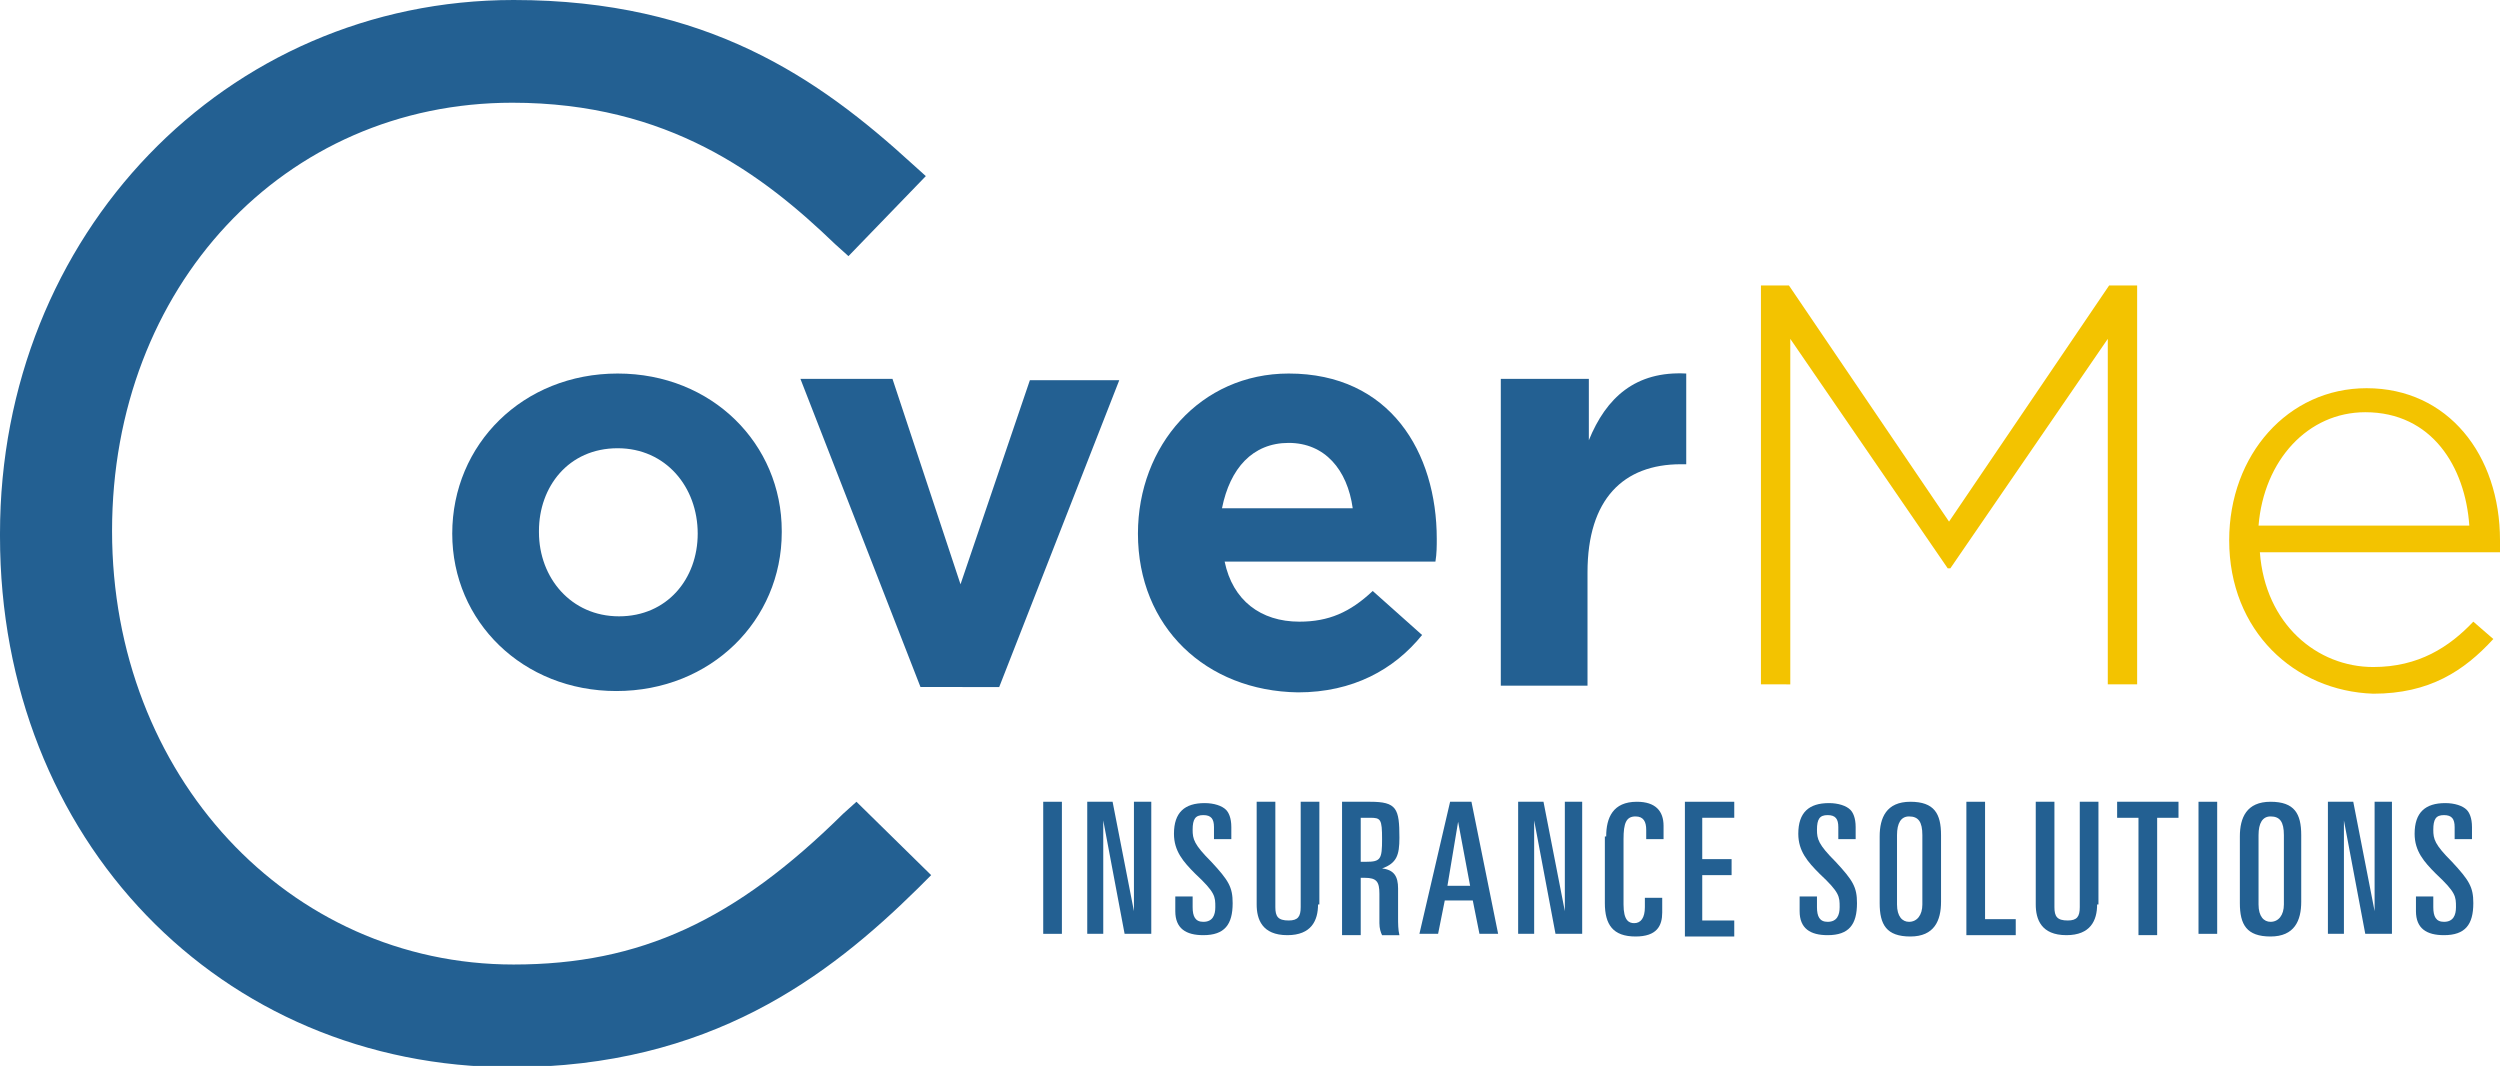 <?xml version="1.0" encoding="utf-8"?>
<!-- Generator: Adobe Illustrator 26.5.0, SVG Export Plug-In . SVG Version: 6.00 Build 0)  -->
<svg version="1.1" xmlns="http://www.w3.org/2000/svg" xmlns:xlink="http://www.w3.org/1999/xlink" x="0px" y="0px"
	 viewBox="0 0 187.4 79.9" style="enable-background:new 0 0 187.4 79.9;" xml:space="preserve">
<style type="text/css">
	.st0{fill:#236092;}
	.st1{fill:#F3C300;}
	.st2{display:none;}
	.st3{display:inline;}
	.st4{fill:#FEFEFE;}
	.st5{display:inline;fill:#FEFEFE;}
	.st6{display:inline;fill:#236092;}
</style>
<g id="Positive-tagline">
	<g>
		<g>
			<path class="st0" d="M33.9,40L33.9,40c0-6.7,5.3-12,12.4-12c7.1,0,12.3,5.3,12.3,11.8v0.1c0,6.6-5.3,11.9-12.4,11.9
				C39.2,51.8,33.9,46.6,33.9,40z M52.3,40L52.3,40c0-3.5-2.4-6.4-6-6.4c-3.7,0-5.9,2.9-5.9,6.2v0.1c0,3.4,2.4,6.3,6,6.3
				C50,46.2,52.3,43.4,52.3,40z"/>
			<path class="st0" d="M60,28.4h6.9L72,43.8l5.2-15.3h6.7l-9,23H69L60,28.4z"/>
			<path class="st0" d="M85.3,40L85.3,40c0-6.6,4.7-12,11.3-12c7.6,0,11.1,5.9,11.1,12.4c0,0.5,0,1.1-0.1,1.7H91.8
				c0.6,2.9,2.7,4.5,5.6,4.5c2.2,0,3.8-0.7,5.5-2.3l3.7,3.3c-2.1,2.6-5.2,4.3-9.3,4.3C90.4,51.8,85.3,47,85.3,40z M101.4,38.1
				c-0.4-2.9-2.1-4.9-4.8-4.9c-2.7,0-4.4,1.9-5,4.9H101.4z"/>
			<path class="st0" d="M112.6,28.4h6.5v4.6c1.3-3.2,3.5-5.2,7.3-5v6.8H126c-4.3,0-7,2.6-7,8.1v8.5h-6.5V28.4z"/>
			<path class="st1" d="M132,21.4h2.1l12,17.7l12-17.7h2.1v29.9h-2.2V25.4l-11.8,17.2h-0.2l-11.8-17.2v25.9H132V21.4z"/>
			<path class="st1" d="M167.1,40.5L167.1,40.5c0-6.4,4.4-11.4,10.3-11.4c6.1,0,10,5,10,11.4c0,0.4,0,0.5,0,0.9h-18
				c0.4,5.4,4.3,8.6,8.5,8.6c3.4,0,5.7-1.5,7.5-3.4l1.5,1.3c-2.2,2.4-4.8,4.1-9,4.1C172,51.8,167.1,47.3,167.1,40.5z M185.1,39.4
				c-0.3-4.4-2.8-8.5-7.8-8.5c-4.3,0-7.6,3.6-8,8.5H185.1z"/>
		</g>
		<path class="st0" d="M64.2,60.1L63.2,61C55.1,69,48,72.3,38.5,72.3c-16.9,0-30.1-14.2-30.1-32.5c0-18.3,12.9-32.1,30-32.1
			c11.7,0,18.8,5.4,24.2,10.6l1,0.9l5.8-6l-1-0.9C61.4,5.9,53,0,38.5,0C16.9,0,0,17.6,0,40v0.2c0,22.7,16.5,39.8,38.3,39.8
			c14.9,0,23.8-6.8,30.5-13.4l1-1L64.2,60.1z"/>
		<g>
			<path class="st0" d="M78.2,60.1h1.4v9.9h-1.4V60.1z"/>
			<path class="st0" d="M81.5,60.1h1.9l1.6,8.2h0v-8.2h1.3v9.9h-2l-1.6-8.5h0v8.5h-1.2V60.1z"/>
			<path class="st0" d="M88,67.2h1.4V68c0,0.7,0.2,1.1,0.8,1.1c0.7,0,0.9-0.5,0.9-1.1c0-0.8,0-1.1-1.5-2.5c-0.9-0.9-1.6-1.7-1.6-3
				c0-1.6,0.8-2.3,2.3-2.3c0.7,0,1.3,0.2,1.6,0.5c0.2,0.2,0.4,0.6,0.4,1.3v0.9H91V62c0-0.6-0.2-0.9-0.8-0.9c-0.6,0-0.8,0.3-0.8,1.1
				c0,0.7,0.1,1.1,1.4,2.4c1.3,1.4,1.6,1.9,1.6,3.1c0,1.6-0.6,2.4-2.2,2.4c-1.3,0-2.1-0.5-2.1-1.8V67.2z"/>
			<path class="st0" d="M98.8,67.8c0,1.2-0.5,2.3-2.3,2.3c-1.9,0-2.3-1.2-2.3-2.3v-7.7h1.4v7.9c0,0.7,0.2,1,1,1c0.7,0,0.9-0.3,0.9-1
				v-7.9h1.4V67.8z"/>
			<path class="st0" d="M100.6,60.1h2.1c2,0,2.2,0.5,2.2,2.7c0,1.3-0.2,1.9-1.3,2.3v0c0.9,0.1,1.2,0.6,1.2,1.5v2.2
				c0,0.4,0,0.9,0.1,1.3h-1.3c-0.1-0.2-0.2-0.5-0.2-0.9v-2.2c0-0.9-0.2-1.2-1.1-1.2H102v4.3h-1.4V60.1z M102,64.6h0.4
				c1.1,0,1.2-0.2,1.2-1.7c0-1.5-0.1-1.6-0.9-1.6H102V64.6z"/>
			<path class="st0" d="M108.7,60.1h1.6l2,9.9h-1.4l-0.5-2.5h-2.1l-0.5,2.5h-1.4L108.7,60.1z M108.5,66.4h1.7l-0.9-4.8h0L108.5,66.4
				z"/>
			<path class="st0" d="M113.8,60.1h1.9l1.6,8.2h0v-8.2h1.3v9.9h-2l-1.6-8.5h0v8.5h-1.2V60.1z"/>
			<path class="st0" d="M120.4,62.7c0-1.4,0.5-2.6,2.3-2.6c1.4,0,2,0.7,2,1.8v1h-1.3v-0.7c0-0.6-0.2-1-0.8-1c-0.7,0-0.9,0.5-0.9,1.7
				v4.9c0,1.2,0.4,1.4,0.8,1.4c0.5,0,0.8-0.4,0.8-1.2v-0.7h1.3v1.1c0,1-0.4,1.8-2,1.8c-1.7,0-2.3-0.9-2.3-2.5V62.7z"/>
			<path class="st0" d="M126.3,60.1h3.7v1.2h-2.4v3.1h2.2v1.2h-2.2v3.4h2.4v1.2h-3.7V60.1z"/>
			<path class="st0" d="M134.8,67.2h1.4V68c0,0.7,0.2,1.1,0.8,1.1c0.7,0,0.9-0.5,0.9-1.1c0-0.8,0-1.1-1.5-2.5
				c-0.9-0.9-1.6-1.7-1.6-3c0-1.6,0.8-2.3,2.3-2.3c0.7,0,1.3,0.2,1.6,0.5c0.2,0.2,0.4,0.6,0.4,1.3v0.9h-1.3V62
				c0-0.6-0.2-0.9-0.8-0.9c-0.6,0-0.8,0.3-0.8,1.1c0,0.7,0.1,1.1,1.4,2.4c1.3,1.4,1.6,1.9,1.6,3.1c0,1.6-0.6,2.4-2.2,2.4
				c-1.3,0-2.1-0.5-2.1-1.8V67.2z"/>
			<path class="st0" d="M140.9,62.7c0-1.4,0.5-2.6,2.3-2.6c1.8,0,2.3,0.9,2.3,2.5v5c0,1.4-0.5,2.6-2.3,2.6c-1.8,0-2.3-0.9-2.3-2.5
				V62.7z M142.2,67.8c0,0.9,0.4,1.3,0.9,1.3c0.6,0,1-0.5,1-1.3v-5.2c0-1-0.3-1.4-1-1.4c-0.6,0-0.9,0.5-0.9,1.4V67.8z"/>
			<path class="st0" d="M147.4,60.1h1.4v8.8h2.3v1.2h-3.7V60.1z"/>
			<path class="st0" d="M157.2,67.8c0,1.2-0.5,2.3-2.3,2.3c-1.9,0-2.3-1.2-2.3-2.3v-7.7h1.4v7.9c0,0.7,0.2,1,1,1
				c0.7,0,0.9-0.3,0.9-1v-7.9h1.4V67.8z"/>
			<path class="st0" d="M158.6,60.1h4.7v1.2h-1.6v8.8h-1.4v-8.8h-1.6V60.1z"/>
			<path class="st0" d="M164.8,60.1h1.4v9.9h-1.4V60.1z"/>
			<path class="st0" d="M167.9,62.7c0-1.4,0.5-2.6,2.3-2.6c1.8,0,2.3,0.9,2.3,2.5v5c0,1.4-0.5,2.6-2.3,2.6c-1.8,0-2.3-0.9-2.3-2.5
				V62.7z M169.3,67.8c0,0.9,0.4,1.3,0.9,1.3c0.6,0,1-0.5,1-1.3v-5.2c0-1-0.3-1.4-1-1.4c-0.6,0-0.9,0.5-0.9,1.4V67.8z"/>
			<path class="st0" d="M174.5,60.1h1.9l1.6,8.2h0v-8.2h1.3v9.9h-2l-1.6-8.5h0v8.5h-1.2V60.1z"/>
			<path class="st0" d="M181,67.2h1.4V68c0,0.7,0.2,1.1,0.8,1.1c0.7,0,0.9-0.5,0.9-1.1c0-0.8,0-1.1-1.5-2.5c-0.9-0.9-1.6-1.7-1.6-3
				c0-1.6,0.8-2.3,2.3-2.3c0.7,0,1.3,0.2,1.6,0.5c0.2,0.2,0.4,0.6,0.4,1.3v0.9H184V62c0-0.6-0.2-0.9-0.8-0.9c-0.6,0-0.8,0.3-0.8,1.1
				c0,0.7,0.1,1.1,1.4,2.4c1.3,1.4,1.6,1.9,1.6,3.1c0,1.6-0.6,2.4-2.2,2.4c-1.3,0-2.1-0.5-2.1-1.8V67.2z"/>
		</g>
	</g>
</g>
<g id="Negative-tagline_copy" class="st2">
	<g class="st3">
		<path class="st4" d="M33.9,40L33.9,40c0-6.7,5.3-12,12.4-12c7.1,0,12.3,5.3,12.3,11.8v0.1c0,6.6-5.3,11.9-12.4,11.9
			C39.2,51.8,33.9,46.6,33.9,40z M52.3,40L52.3,40c0-3.5-2.4-6.4-6-6.4c-3.7,0-5.9,2.9-5.9,6.2v0.1c0,3.4,2.4,6.3,6,6.3
			C50,46.2,52.3,43.4,52.3,40z"/>
		<path class="st4" d="M60,28.4h6.9L72,43.8l5.2-15.3h6.7l-9,23H69L60,28.4z"/>
		<path class="st4" d="M85.3,40L85.3,40c0-6.6,4.7-12,11.3-12c7.6,0,11.1,5.9,11.1,12.4c0,0.5,0,1.1-0.1,1.7H91.8
			c0.6,2.9,2.7,4.5,5.6,4.5c2.2,0,3.8-0.7,5.5-2.3l3.7,3.3c-2.1,2.6-5.2,4.3-9.3,4.3C90.4,51.8,85.3,47,85.3,40z M101.4,38.1
			c-0.4-2.9-2.1-4.9-4.8-4.9c-2.7,0-4.4,1.9-5,4.9H101.4z"/>
		<path class="st4" d="M112.6,28.4h6.5v4.6c1.3-3.2,3.5-5.2,7.3-5v6.8H126c-4.3,0-7,2.6-7,8.1v8.5h-6.5V28.4z"/>
		<path class="st4" d="M132,21.4h2.1l12,17.7l12-17.7h2.1v29.9h-2.2V25.4l-11.8,17.2h-0.2l-11.8-17.2v25.9H132V21.4z"/>
		<path class="st4" d="M167.1,40.5L167.1,40.5c0-6.4,4.4-11.4,10.3-11.4c6.1,0,10,5,10,11.4c0,0.4,0,0.5,0,0.9h-18
			c0.4,5.4,4.3,8.6,8.5,8.6c3.4,0,5.7-1.5,7.5-3.4l1.5,1.3c-2.2,2.4-4.8,4.1-9,4.1C172,51.8,167.1,47.3,167.1,40.5z M185.1,39.4
			c-0.3-4.4-2.8-8.5-7.8-8.5c-4.3,0-7.6,3.6-8,8.5H185.1z"/>
	</g>
	<path class="st5" d="M64.2,60.1L63.2,61C55.1,69,48,72.3,38.5,72.3c-16.9,0-30.1-14.2-30.1-32.5c0-18.3,12.9-32.1,30-32.1
		c11.7,0,18.8,5.4,24.2,10.6l1,0.9l5.8-6l-1-0.9C61.4,5.9,53,0,38.5,0C16.9,0,0,17.6,0,40v0.2c0,22.7,16.5,39.8,38.3,39.8
		c14.9,0,23.8-6.8,30.5-13.4l1-1L64.2,60.1z"/>
	<g class="st3">
		<path class="st4" d="M78.2,60.1h1.4v9.9h-1.4V60.1z"/>
		<path class="st4" d="M81.5,60.1h1.9l1.6,8.2h0v-8.2h1.3v9.9h-2l-1.6-8.5h0v8.5h-1.2V60.1z"/>
		<path class="st4" d="M88,67.2h1.4V68c0,0.7,0.2,1.1,0.8,1.1c0.7,0,0.9-0.5,0.9-1.1c0-0.8,0-1.1-1.5-2.5c-0.9-0.9-1.6-1.7-1.6-3
			c0-1.6,0.8-2.3,2.3-2.3c0.7,0,1.3,0.2,1.6,0.5c0.2,0.2,0.4,0.6,0.4,1.3v0.9H91V62c0-0.6-0.2-0.9-0.8-0.9c-0.6,0-0.8,0.3-0.8,1.1
			c0,0.7,0.1,1.1,1.4,2.4c1.3,1.4,1.6,1.9,1.6,3.1c0,1.6-0.6,2.4-2.2,2.4c-1.3,0-2.1-0.5-2.1-1.8V67.2z"/>
		<path class="st4" d="M98.8,67.8c0,1.2-0.5,2.3-2.3,2.3c-1.9,0-2.3-1.2-2.3-2.3v-7.7h1.4v7.9c0,0.7,0.2,1,1,1c0.7,0,0.9-0.3,0.9-1
			v-7.9h1.4V67.8z"/>
		<path class="st4" d="M100.6,60.1h2.1c2,0,2.2,0.5,2.2,2.7c0,1.3-0.2,1.9-1.3,2.3v0c0.9,0.1,1.2,0.6,1.2,1.5v2.2
			c0,0.4,0,0.9,0.1,1.3h-1.3c-0.1-0.2-0.2-0.5-0.2-0.9v-2.2c0-0.9-0.2-1.2-1.1-1.2H102v4.3h-1.4V60.1z M102,64.6h0.4
			c1.1,0,1.2-0.2,1.2-1.7c0-1.5-0.1-1.6-0.9-1.6H102V64.6z"/>
		<path class="st4" d="M108.7,60.1h1.6l2,9.9h-1.4l-0.5-2.5h-2.1l-0.5,2.5h-1.4L108.7,60.1z M108.5,66.4h1.7l-0.9-4.8h0L108.5,66.4z
			"/>
		<path class="st4" d="M113.8,60.1h1.9l1.6,8.2h0v-8.2h1.3v9.9h-2l-1.6-8.5h0v8.5h-1.2V60.1z"/>
		<path class="st4" d="M120.4,62.7c0-1.4,0.5-2.6,2.3-2.6c1.4,0,2,0.7,2,1.8v1h-1.3v-0.7c0-0.6-0.2-1-0.8-1c-0.7,0-0.9,0.5-0.9,1.7
			v4.9c0,1.2,0.4,1.4,0.8,1.4c0.5,0,0.8-0.4,0.8-1.2v-0.7h1.3v1.1c0,1-0.4,1.8-2,1.8c-1.7,0-2.3-0.9-2.3-2.5V62.7z"/>
		<path class="st4" d="M126.3,60.1h3.7v1.2h-2.4v3.1h2.2v1.2h-2.2v3.4h2.4v1.2h-3.7V60.1z"/>
		<path class="st4" d="M134.8,67.2h1.4V68c0,0.7,0.2,1.1,0.8,1.1c0.7,0,0.9-0.5,0.9-1.1c0-0.8,0-1.1-1.5-2.5c-0.9-0.9-1.6-1.7-1.6-3
			c0-1.6,0.8-2.3,2.3-2.3c0.7,0,1.3,0.2,1.6,0.5c0.2,0.2,0.4,0.6,0.4,1.3v0.9h-1.3V62c0-0.6-0.2-0.9-0.8-0.9c-0.6,0-0.8,0.3-0.8,1.1
			c0,0.7,0.1,1.1,1.4,2.4c1.3,1.4,1.6,1.9,1.6,3.1c0,1.6-0.6,2.4-2.2,2.4c-1.3,0-2.1-0.5-2.1-1.8V67.2z"/>
		<path class="st4" d="M140.9,62.7c0-1.4,0.5-2.6,2.3-2.6c1.8,0,2.3,0.9,2.3,2.5v5c0,1.4-0.5,2.6-2.3,2.6c-1.8,0-2.3-0.9-2.3-2.5
			V62.7z M142.2,67.8c0,0.9,0.4,1.3,0.9,1.3c0.6,0,1-0.5,1-1.3v-5.2c0-1-0.3-1.4-1-1.4c-0.6,0-0.9,0.5-0.9,1.4V67.8z"/>
		<path class="st4" d="M147.4,60.1h1.4v8.8h2.3v1.2h-3.7V60.1z"/>
		<path class="st4" d="M157.2,67.8c0,1.2-0.5,2.3-2.3,2.3c-1.9,0-2.3-1.2-2.3-2.3v-7.7h1.4v7.9c0,0.7,0.2,1,1,1c0.7,0,0.9-0.3,0.9-1
			v-7.9h1.4V67.8z"/>
		<path class="st4" d="M158.6,60.1h4.7v1.2h-1.6v8.8h-1.4v-8.8h-1.6V60.1z"/>
		<path class="st4" d="M164.8,60.1h1.4v9.9h-1.4V60.1z"/>
		<path class="st4" d="M167.9,62.7c0-1.4,0.5-2.6,2.3-2.6c1.8,0,2.3,0.9,2.3,2.5v5c0,1.4-0.5,2.6-2.3,2.6c-1.8,0-2.3-0.9-2.3-2.5
			V62.7z M169.3,67.8c0,0.9,0.4,1.3,0.9,1.3c0.6,0,1-0.5,1-1.3v-5.2c0-1-0.3-1.4-1-1.4c-0.6,0-0.9,0.5-0.9,1.4V67.8z"/>
		<path class="st4" d="M174.5,60.1h1.9l1.6,8.2h0v-8.2h1.3v9.9h-2l-1.6-8.5h0v8.5h-1.2V60.1z"/>
		<path class="st4" d="M181,67.2h1.4V68c0,0.7,0.2,1.1,0.8,1.1c0.7,0,0.9-0.5,0.9-1.1c0-0.8,0-1.1-1.5-2.5c-0.9-0.9-1.6-1.7-1.6-3
			c0-1.6,0.8-2.3,2.3-2.3c0.7,0,1.3,0.2,1.6,0.5c0.2,0.2,0.4,0.6,0.4,1.3v0.9H184V62c0-0.6-0.2-0.9-0.8-0.9c-0.6,0-0.8,0.3-0.8,1.1
			c0,0.7,0.1,1.1,1.4,2.4c1.3,1.4,1.6,1.9,1.6,3.1c0,1.6-0.6,2.4-2.2,2.4c-1.3,0-2.1-0.5-2.1-1.8V67.2z"/>
	</g>
</g>
<g id="Positive" class="st2">
	<g class="st3">
		<path class="st0" d="M33.9,40L33.9,40c0-6.7,5.3-12,12.4-12c7.1,0,12.3,5.3,12.3,11.8v0.1c0,6.6-5.3,11.9-12.4,11.9
			C39.2,51.8,33.9,46.6,33.9,40z M52.3,40L52.3,40c0-3.5-2.4-6.4-6-6.4c-3.7,0-5.9,2.9-5.9,6.2v0.1c0,3.4,2.4,6.3,6,6.3
			C50,46.2,52.3,43.4,52.3,40z"/>
		<path class="st0" d="M60,28.4h6.9L72,43.8l5.2-15.3h6.7l-9,23H69L60,28.4z"/>
		<path class="st0" d="M85.3,40L85.3,40c0-6.6,4.7-12,11.3-12c7.6,0,11.1,5.9,11.1,12.4c0,0.5,0,1.1-0.1,1.7H91.8
			c0.6,2.9,2.7,4.5,5.6,4.5c2.2,0,3.8-0.7,5.5-2.3l3.7,3.3c-2.1,2.6-5.2,4.3-9.3,4.3C90.4,51.8,85.3,47,85.3,40z M101.4,38.1
			c-0.4-2.9-2.1-4.9-4.8-4.9c-2.7,0-4.4,1.9-5,4.9H101.4z"/>
		<path class="st0" d="M112.6,28.4h6.5v4.6c1.3-3.2,3.5-5.2,7.3-5v6.8H126c-4.3,0-7,2.6-7,8.1v8.5h-6.5V28.4z"/>
		<path class="st0" d="M132,21.4h2.1l12,17.7l12-17.7h2.1v29.9h-2.2V25.4l-11.8,17.2h-0.2l-11.8-17.2v25.9H132V21.4z"/>
		<path class="st0" d="M167.1,40.5L167.1,40.5c0-6.4,4.4-11.4,10.3-11.4c6.1,0,10,5,10,11.4c0,0.4,0,0.5,0,0.9h-18
			c0.4,5.4,4.3,8.6,8.5,8.6c3.4,0,5.7-1.5,7.5-3.4l1.5,1.3c-2.2,2.4-4.8,4.1-9,4.1C172,51.8,167.1,47.3,167.1,40.5z M185.1,39.4
			c-0.3-4.4-2.8-8.5-7.8-8.5c-4.3,0-7.6,3.6-8,8.5H185.1z"/>
	</g>
	<path class="st6" d="M64.2,60.1L63.2,61C55.1,69,48,72.3,38.5,72.3c-16.9,0-30.1-14.2-30.1-32.5c0-18.3,12.9-32.1,30-32.1
		c11.7,0,18.8,5.4,24.2,10.6l1,0.9l5.8-6l-1-0.9C61.4,5.9,53,0,38.5,0C16.9,0,0,17.6,0,40v0.2c0,22.7,16.5,39.8,38.3,39.8
		c14.9,0,23.8-6.8,30.5-13.4l1-1L64.2,60.1z"/>
</g>
<g id="Negative-tagline_copy_2" class="st2">
	<g class="st3">
		<path class="st4" d="M33.9,40L33.9,40c0-6.7,5.3-12,12.4-12c7.1,0,12.3,5.3,12.3,11.8v0.1c0,6.6-5.3,11.9-12.4,11.9
			C39.2,51.8,33.9,46.6,33.9,40z M52.3,40L52.3,40c0-3.5-2.4-6.4-6-6.4c-3.7,0-5.9,2.9-5.9,6.2v0.1c0,3.4,2.4,6.3,6,6.3
			C50,46.2,52.3,43.4,52.3,40z"/>
		<path class="st4" d="M60,28.4h6.9L72,43.8l5.2-15.3h6.7l-9,23H69L60,28.4z"/>
		<path class="st4" d="M85.3,40L85.3,40c0-6.6,4.7-12,11.3-12c7.6,0,11.1,5.9,11.1,12.4c0,0.5,0,1.1-0.1,1.7H91.8
			c0.6,2.9,2.7,4.5,5.6,4.5c2.2,0,3.8-0.7,5.5-2.3l3.7,3.3c-2.1,2.6-5.2,4.3-9.3,4.3C90.4,51.8,85.3,47,85.3,40z M101.4,38.1
			c-0.4-2.9-2.1-4.9-4.8-4.9c-2.7,0-4.4,1.9-5,4.9H101.4z"/>
		<path class="st4" d="M112.6,28.4h6.5v4.6c1.3-3.2,3.5-5.2,7.3-5v6.8H126c-4.3,0-7,2.6-7,8.1v8.5h-6.5V28.4z"/>
		<path class="st4" d="M132,21.4h2.1l12,17.7l12-17.7h2.1v29.9h-2.2V25.4l-11.8,17.2h-0.2l-11.8-17.2v25.9H132V21.4z"/>
		<path class="st4" d="M167.1,40.5L167.1,40.5c0-6.4,4.4-11.4,10.3-11.4c6.1,0,10,5,10,11.4c0,0.4,0,0.5,0,0.9h-18
			c0.4,5.4,4.3,8.6,8.5,8.6c3.4,0,5.7-1.5,7.5-3.4l1.5,1.3c-2.2,2.4-4.8,4.1-9,4.1C172,51.8,167.1,47.3,167.1,40.5z M185.1,39.4
			c-0.3-4.4-2.8-8.5-7.8-8.5c-4.3,0-7.6,3.6-8,8.5H185.1z"/>
	</g>
	<path class="st5" d="M64.2,60.1L63.2,61C55.1,69,48,72.3,38.5,72.3c-16.9,0-30.1-14.2-30.1-32.5c0-18.3,12.9-32.1,30-32.1
		c11.7,0,18.8,5.4,24.2,10.6l1,0.9l5.8-6l-1-0.9C61.4,5.9,53,0,38.5,0C16.9,0,0,17.6,0,40v0.2c0,22.7,16.5,39.8,38.3,39.8
		c14.9,0,23.8-6.8,30.5-13.4l1-1L64.2,60.1z"/>
</g>
</svg>
